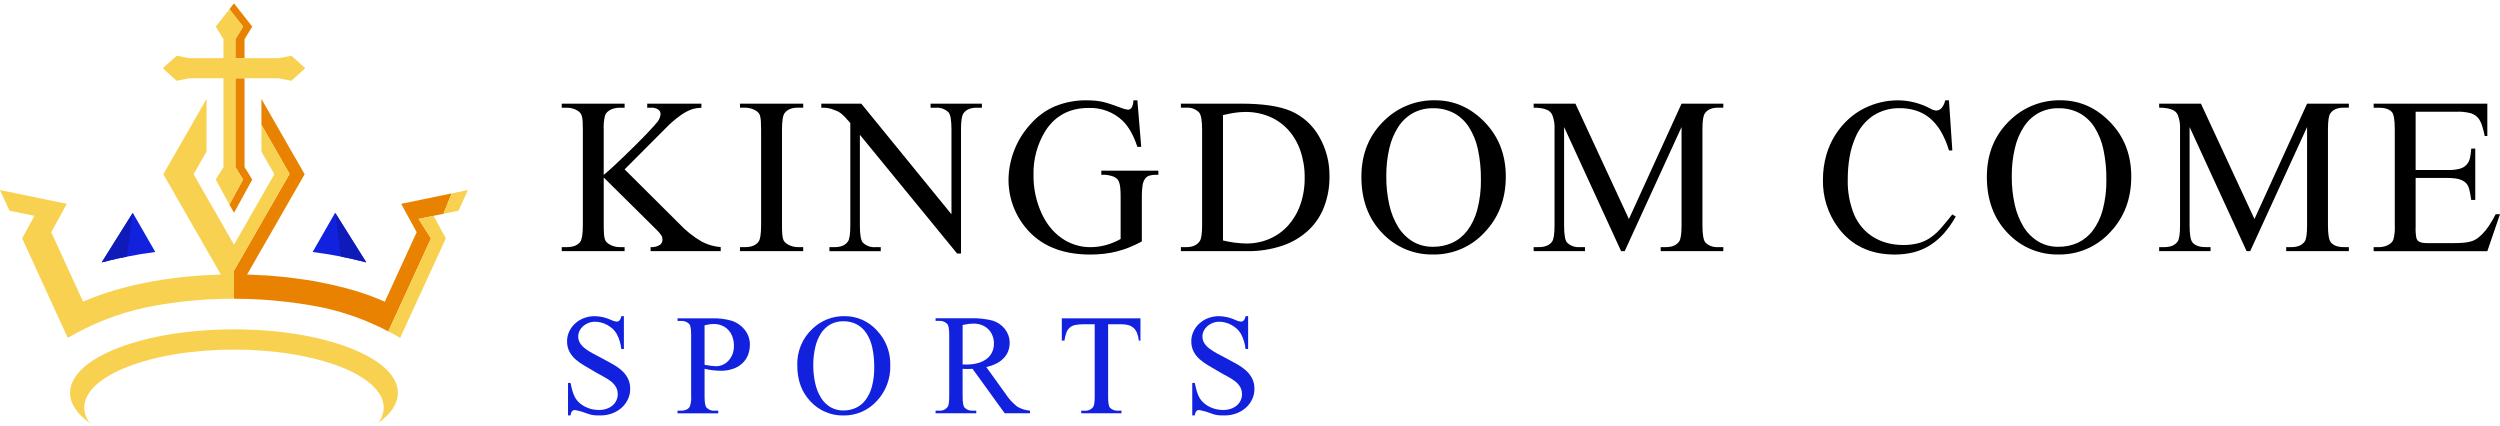 <?xml version="1.0" encoding="UTF-8"?> <svg xmlns="http://www.w3.org/2000/svg" width="258" height="44" viewBox="0 0 258 44" fill="none"><path d="M64.46 17.478L70.069 23.058C70.759 23.798 71.554 24.432 72.429 24.94C73.034 25.256 73.697 25.447 74.378 25.502V25.917H67.142V25.502C67.47 25.528 67.797 25.453 68.08 25.287C68.163 25.233 68.231 25.161 68.281 25.076C68.33 24.991 68.358 24.896 68.364 24.798C68.364 24.705 68.359 24.627 68.354 24.554C68.341 24.473 68.313 24.395 68.271 24.324C68.201 24.214 68.123 24.109 68.037 24.011C67.924 23.884 67.768 23.718 67.558 23.518L62.305 18.319V23.225C62.305 23.582 62.309 23.875 62.329 24.099C62.333 24.286 62.361 24.471 62.412 24.651C62.444 24.779 62.508 24.896 62.597 24.993C62.693 25.088 62.802 25.168 62.92 25.233C63.231 25.41 63.583 25.502 63.941 25.502H64.459V25.917H57.971V25.502H58.508C59.148 25.502 59.602 25.321 59.881 24.954C60.057 24.72 60.15 24.143 60.15 23.225V13.393C60.15 13.046 60.145 12.763 60.13 12.538C60.126 12.351 60.098 12.166 60.047 11.986C60.011 11.855 59.948 11.733 59.862 11.628C59.77 11.53 59.663 11.447 59.544 11.384C59.228 11.207 58.871 11.114 58.508 11.115H57.971V10.701H64.46V11.116H63.941C63.794 11.117 63.646 11.132 63.501 11.16C63.349 11.19 63.202 11.236 63.06 11.298C62.924 11.363 62.797 11.447 62.684 11.547C62.573 11.647 62.489 11.773 62.44 11.914C62.321 12.397 62.274 12.896 62.302 13.394V18.05C62.596 17.811 62.928 17.517 63.299 17.175C63.675 16.834 64.061 16.467 64.452 16.086C64.843 15.705 65.234 15.324 65.62 14.943C66.001 14.561 66.353 14.205 66.666 13.882C66.984 13.555 67.248 13.271 67.458 13.032C67.673 12.793 67.809 12.632 67.868 12.553C68.042 12.325 68.147 12.052 68.171 11.767C68.17 11.678 68.149 11.591 68.109 11.513C68.069 11.434 68.012 11.365 67.941 11.312C67.704 11.157 67.422 11.088 67.14 11.117H66.793V10.701H72.385V11.116C72.081 11.127 71.78 11.171 71.486 11.248C71.333 11.301 71.183 11.361 71.036 11.429C70.847 11.517 70.664 11.618 70.489 11.733C70.294 11.86 70.074 12.016 69.839 12.197C69.605 12.382 69.346 12.602 69.062 12.866L64.46 17.478Z" fill="black"></path><path d="M82.891 25.502V25.917H76.367V25.502H76.91C77.545 25.502 77.999 25.316 78.278 24.949C78.454 24.72 78.547 24.143 78.547 23.224V13.393C78.547 13.032 78.537 12.739 78.522 12.514C78.515 12.327 78.487 12.142 78.439 11.962C78.411 11.834 78.348 11.716 78.259 11.62C78.164 11.526 78.057 11.445 77.941 11.38C77.625 11.206 77.271 11.114 76.91 11.112H76.367V10.696H82.892V11.112H82.338C81.713 11.112 81.258 11.297 80.98 11.664C80.794 11.893 80.702 12.47 80.702 13.393V23.225C80.702 23.583 80.707 23.875 80.726 24.099C80.733 24.284 80.76 24.468 80.809 24.647C80.839 24.775 80.903 24.893 80.994 24.989C81.088 25.086 81.197 25.169 81.317 25.233C81.628 25.41 81.98 25.502 82.338 25.502H82.891Z" fill="black"></path><path d="M84.757 10.701H88.887L98.191 22.115V13.34C98.191 12.401 98.089 11.82 97.879 11.585C97.705 11.418 97.499 11.29 97.272 11.21C97.045 11.129 96.804 11.097 96.564 11.117H96.035V10.701H101.332V11.116H100.794C100.149 11.116 99.695 11.312 99.426 11.703C99.261 11.932 99.177 12.48 99.177 13.34V26.166H98.776L88.74 13.911V23.283C88.74 24.216 88.842 24.803 89.042 25.032C89.215 25.201 89.421 25.331 89.648 25.413C89.875 25.494 90.117 25.526 90.357 25.506H90.894V25.922H85.598V25.506H86.126C86.775 25.506 87.24 25.311 87.508 24.92C87.673 24.691 87.752 24.143 87.752 23.283V12.7C87.528 12.436 87.342 12.226 87.191 12.069C87.06 11.929 86.918 11.8 86.766 11.684C86.633 11.581 86.486 11.497 86.331 11.435C86.169 11.376 85.979 11.303 85.744 11.22C85.422 11.139 85.09 11.104 84.757 11.117V10.701Z" fill="black"></path><path d="M117.378 10.354L117.774 15.157H117.378C116.987 13.97 116.479 13.065 115.844 12.45C115.377 12.012 114.828 11.67 114.229 11.446C113.629 11.221 112.991 11.117 112.351 11.141C110.416 11.141 108.942 11.908 107.928 13.442C107.057 14.824 106.615 16.432 106.658 18.064C106.641 19.435 106.93 20.792 107.503 22.037C107.738 22.551 108.035 23.033 108.388 23.474C108.722 23.889 109.112 24.256 109.546 24.564C109.971 24.863 110.439 25.097 110.934 25.258C111.441 25.426 111.973 25.51 112.507 25.507C113.055 25.508 113.601 25.436 114.129 25.292C114.659 25.146 115.17 24.936 115.649 24.666V20.264C115.653 19.95 115.638 19.637 115.605 19.325C115.585 19.132 115.542 18.942 115.478 18.759C115.432 18.634 115.354 18.522 115.253 18.436C115.154 18.356 115.045 18.287 114.931 18.231C114.525 18.075 114.089 18.01 113.655 18.04V17.615H119.543V18.04H119.264C119.044 18.036 118.825 18.064 118.614 18.122C118.435 18.18 118.28 18.293 118.169 18.445C118.035 18.647 117.948 18.878 117.915 19.119C117.858 19.497 117.832 19.88 117.837 20.262V24.92C117.416 25.149 116.983 25.353 116.538 25.531C116.124 25.699 115.697 25.838 115.263 25.946C114.828 26.058 114.385 26.14 113.939 26.19C113.46 26.245 112.979 26.271 112.498 26.269C109.556 26.269 107.323 25.326 105.798 23.439C105.078 22.547 104.565 21.506 104.295 20.392C104.026 19.277 104.007 18.116 104.239 16.994C104.441 15.95 104.835 14.952 105.402 14.052C105.681 13.606 106.002 13.187 106.36 12.801C107.06 11.996 107.936 11.363 108.92 10.949C109.944 10.541 111.038 10.338 112.141 10.353C112.493 10.353 112.795 10.368 113.059 10.393C113.316 10.418 113.57 10.459 113.822 10.515C114.084 10.576 114.344 10.651 114.599 10.739C114.877 10.832 115.199 10.949 115.571 11.081C115.84 11.202 116.124 11.282 116.416 11.321C116.488 11.319 116.559 11.3 116.621 11.265C116.684 11.23 116.738 11.18 116.778 11.12C116.91 10.887 116.974 10.621 116.963 10.353L117.378 10.354Z" fill="black"></path><path d="M121.869 25.917V25.502H122.441C123.081 25.502 123.535 25.297 123.814 24.886C123.975 24.647 124.058 24.094 124.058 23.225V13.393C124.058 12.436 123.95 11.84 123.745 11.604C123.576 11.432 123.372 11.299 123.147 11.214C122.922 11.129 122.681 11.093 122.441 11.111H121.869V10.696H128.065C130.337 10.696 132.065 10.955 133.249 11.473C134.455 12.004 135.459 12.909 136.112 14.053C136.855 15.318 137.232 16.764 137.202 18.231C137.214 19.288 137.028 20.339 136.654 21.329C136.307 22.251 135.754 23.082 135.037 23.758C134.27 24.469 133.361 25.011 132.37 25.346C131.178 25.747 129.927 25.941 128.671 25.918L121.869 25.917ZM126.213 24.818C126.996 25.007 127.797 25.112 128.602 25.13C129.426 25.139 130.243 24.977 131.001 24.656C131.727 24.344 132.379 23.881 132.912 23.298C133.472 22.675 133.904 21.948 134.182 21.158C134.5 20.254 134.656 19.301 134.642 18.343C134.656 17.381 134.502 16.424 134.187 15.514C133.912 14.724 133.481 13.996 132.921 13.374C132.377 12.788 131.714 12.327 130.976 12.021C130.194 11.703 129.357 11.543 128.513 11.553C128.154 11.555 127.795 11.583 127.44 11.635C127.054 11.694 126.648 11.773 126.213 11.879L126.213 24.818Z" fill="black"></path><path d="M148.094 10.349C150.058 10.349 151.766 11.101 153.22 12.606C154.671 14.102 155.397 15.971 155.399 18.216C155.399 20.532 154.671 22.447 153.21 23.977C152.538 24.71 151.719 25.292 150.806 25.686C149.893 26.08 148.907 26.277 147.913 26.264C146.924 26.285 145.942 26.098 145.031 25.713C144.12 25.328 143.3 24.755 142.626 24.031C141.204 22.545 140.494 20.618 140.496 18.25C140.496 15.836 141.318 13.865 142.963 12.337C144.348 11.029 146.19 10.315 148.094 10.349ZM147.879 11.17C147.164 11.157 146.457 11.327 145.827 11.664C145.217 12.004 144.699 12.487 144.317 13.071C143.878 13.75 143.563 14.501 143.383 15.289C143.16 16.245 143.054 17.225 143.066 18.207C143.056 19.196 143.161 20.183 143.379 21.149C143.557 21.96 143.869 22.736 144.302 23.445C144.682 24.053 145.199 24.563 145.812 24.935C146.442 25.299 147.161 25.483 147.889 25.468C148.563 25.475 149.231 25.338 149.848 25.067C150.467 24.784 151.005 24.352 151.417 23.811C151.899 23.166 152.251 22.432 152.453 21.652C152.722 20.632 152.848 19.579 152.83 18.524C152.842 17.48 152.739 16.438 152.522 15.417C152.352 14.598 152.036 13.817 151.589 13.111C151.201 12.508 150.669 12.012 150.04 11.669C149.373 11.325 148.63 11.154 147.88 11.171" fill="black"></path><path d="M167.297 25.917L161.414 13.11V23.278C161.414 24.217 161.517 24.798 161.717 25.033C161.889 25.2 162.096 25.329 162.323 25.41C162.55 25.491 162.791 25.521 163.031 25.501H163.569V25.916H158.272V25.502H158.815C159.455 25.502 159.915 25.306 160.183 24.92C160.345 24.686 160.428 24.138 160.428 23.278V13.335C160.457 12.839 160.38 12.343 160.203 11.879C160.149 11.753 160.07 11.639 159.971 11.544C159.872 11.449 159.755 11.375 159.627 11.327C159.448 11.252 159.261 11.2 159.07 11.17C158.807 11.127 158.54 11.108 158.273 11.112V10.696H162.582L168.103 22.604L173.537 10.696H177.847V11.112H177.319C176.669 11.112 176.21 11.307 175.941 11.698C175.776 11.928 175.692 12.475 175.692 13.335V23.278C175.692 24.217 175.799 24.798 176.005 25.033C176.177 25.2 176.384 25.329 176.611 25.41C176.838 25.491 177.079 25.521 177.319 25.501H177.847V25.916H171.382V25.502H171.919C172.564 25.502 173.018 25.306 173.287 24.92C173.453 24.686 173.536 24.138 173.536 23.278V13.11L167.668 25.917H167.297Z" fill="black"></path><path d="M201.135 10.354L201.481 15.53H201.135C200.936 14.834 200.652 14.166 200.289 13.541C199.988 13.028 199.603 12.569 199.151 12.183C198.732 11.838 198.251 11.576 197.734 11.412C197.188 11.241 196.619 11.157 196.048 11.163C195.094 11.146 194.155 11.405 193.346 11.91C192.505 12.472 191.852 13.271 191.469 14.207C191.201 14.826 191.006 15.475 190.888 16.14C190.749 16.942 190.682 17.755 190.688 18.569C190.66 19.796 190.885 21.015 191.348 22.151C191.559 22.645 191.846 23.103 192.199 23.509C192.532 23.893 192.922 24.223 193.357 24.486C193.801 24.75 194.279 24.951 194.779 25.082C195.3 25.216 195.837 25.283 196.375 25.283C196.924 25.293 197.471 25.229 198.002 25.092C198.448 24.969 198.87 24.771 199.248 24.506C199.649 24.223 200.014 23.891 200.333 23.518C200.68 23.122 201.061 22.658 201.481 22.125L201.833 22.35C201.483 22.976 201.069 23.564 200.597 24.104C200.177 24.576 199.694 24.987 199.161 25.326C198.64 25.648 198.073 25.889 197.48 26.039C196.843 26.195 196.19 26.272 195.535 26.268C193.004 26.268 191.051 25.334 189.676 23.464C188.634 22.04 188.09 20.312 188.127 18.548C188.125 17.657 188.25 16.77 188.499 15.915C188.924 14.479 189.746 13.192 190.869 12.201C191.324 11.805 191.826 11.465 192.364 11.19C193.451 10.64 194.653 10.354 195.872 10.354C197.005 10.362 198.12 10.639 199.126 11.16C199.33 11.292 199.56 11.377 199.801 11.41C199.917 11.411 200.032 11.384 200.137 11.332C200.241 11.281 200.332 11.205 200.402 11.111C200.573 10.889 200.69 10.63 200.744 10.354H201.135Z" fill="black"></path><path d="M212.642 10.349C214.606 10.349 216.314 11.101 217.768 12.606C219.219 14.101 219.945 15.971 219.947 18.216C219.947 20.532 219.219 22.447 217.758 23.977C217.087 24.709 216.268 25.292 215.356 25.686C214.444 26.08 213.459 26.277 212.466 26.264C211.476 26.285 210.493 26.098 209.581 25.713C208.669 25.328 207.849 24.755 207.174 24.031C205.752 22.545 205.042 20.618 205.044 18.25C205.044 15.836 205.866 13.865 207.511 12.337C208.896 11.03 210.738 10.316 212.642 10.349ZM212.432 11.17C211.714 11.158 211.004 11.327 210.37 11.664C209.764 12.004 209.249 12.487 208.87 13.071C208.428 13.748 208.112 14.499 207.937 15.289C207.71 16.245 207.602 17.225 207.615 18.207C207.605 19.196 207.71 20.183 207.927 21.148C208.108 21.959 208.42 22.735 208.851 23.445C209.232 24.053 209.751 24.564 210.365 24.935C210.994 25.3 211.71 25.484 212.437 25.468C213.113 25.475 213.782 25.338 214.401 25.067C215.016 24.781 215.552 24.35 215.965 23.811C216.447 23.165 216.798 22.432 217.001 21.652C217.269 20.631 217.396 19.579 217.377 18.524C217.389 17.48 217.286 16.438 217.069 15.416C216.9 14.597 216.583 13.816 216.136 13.11C215.75 12.506 215.217 12.01 214.587 11.668C213.922 11.324 213.181 11.153 212.432 11.17Z" fill="black"></path><path d="M231.85 25.917L225.967 13.11V23.278C225.967 24.217 226.07 24.798 226.275 25.033C226.548 25.345 226.988 25.501 227.584 25.501H228.128V25.916H222.825V25.502H223.367C224.007 25.502 224.467 25.306 224.736 24.92C224.897 24.686 224.98 24.138 224.98 23.278V13.335C225.009 12.839 224.932 12.343 224.755 11.879C224.701 11.753 224.622 11.639 224.523 11.544C224.424 11.449 224.307 11.375 224.178 11.327C224 11.252 223.813 11.2 223.621 11.17C223.358 11.127 223.092 11.108 222.825 11.112V10.696H227.135L232.661 22.604L238.09 10.696H242.4V11.112H241.872C241.222 11.112 240.763 11.307 240.494 11.698C240.329 11.928 240.245 12.475 240.245 13.335V23.278C240.245 24.217 240.352 24.798 240.562 25.033C240.836 25.345 241.276 25.501 241.872 25.501H242.4V25.916H235.935V25.502H236.472C237.117 25.502 237.572 25.306 237.846 24.92C238.007 24.686 238.09 24.138 238.09 23.278V13.11L232.221 25.917H231.85Z" fill="black"></path><path d="M249.294 11.531V17.547H252.636C253.036 17.556 253.435 17.514 253.824 17.42C254.094 17.352 254.34 17.212 254.537 17.014C254.714 16.82 254.837 16.583 254.895 16.326C254.969 16.002 255.015 15.672 255.032 15.339H255.448V20.635H255.031C254.975 20.258 254.923 19.956 254.869 19.721C254.839 19.544 254.786 19.372 254.713 19.208C254.65 19.076 254.564 18.957 254.459 18.856C254.339 18.746 254.202 18.657 254.053 18.592C253.863 18.508 253.663 18.451 253.457 18.421C253.185 18.383 252.911 18.365 252.636 18.366H249.294V23.386C249.271 23.798 249.301 24.212 249.382 24.617C249.414 24.684 249.451 24.748 249.494 24.808C249.548 24.872 249.614 24.924 249.69 24.959C249.799 25.008 249.914 25.041 250.032 25.057C250.203 25.081 250.376 25.092 250.55 25.091H253.135C253.575 25.091 253.941 25.076 254.239 25.052C254.499 25.029 254.757 24.983 255.01 24.914C255.218 24.857 255.416 24.766 255.596 24.646C255.785 24.512 255.963 24.363 256.129 24.201C256.393 23.937 256.63 23.647 256.837 23.336C257.102 22.941 257.342 22.53 257.555 22.105H258L256.692 25.922H244.96V25.506H245.502C245.653 25.506 245.804 25.49 245.952 25.457C246.104 25.429 246.252 25.381 246.392 25.316C246.53 25.25 246.656 25.164 246.769 25.062C246.877 24.965 246.958 24.842 247.003 24.704C247.124 24.225 247.17 23.731 247.141 23.238V13.349C247.141 12.392 247.043 11.796 246.848 11.566C246.579 11.268 246.129 11.116 245.504 11.116H244.962V10.701H256.692V14.033H256.423C256.357 13.697 256.273 13.364 256.173 13.037C256.106 12.81 256.012 12.592 255.894 12.386C255.803 12.227 255.68 12.087 255.533 11.976C255.384 11.864 255.221 11.772 255.049 11.702C254.534 11.561 253.999 11.503 253.466 11.531H249.294Z" fill="black"></path><path d="M64.386 32.626V36.017H64.117C64.063 35.474 63.904 34.946 63.649 34.463C63.537 34.269 63.397 34.093 63.234 33.94C63.069 33.789 62.887 33.658 62.691 33.549C62.497 33.438 62.288 33.352 62.071 33.295C61.856 33.233 61.634 33.202 61.41 33.202C61.175 33.201 60.941 33.244 60.722 33.329C60.519 33.407 60.332 33.522 60.17 33.667C60.018 33.801 59.893 33.964 59.803 34.146C59.707 34.345 59.662 34.565 59.672 34.786C59.683 35.007 59.748 35.222 59.862 35.412C60 35.626 60.175 35.813 60.38 35.964C60.623 36.15 60.88 36.315 61.151 36.458C61.449 36.614 61.766 36.79 62.118 36.971C62.503 37.176 62.875 37.381 63.227 37.577C63.56 37.76 63.871 37.98 64.156 38.231C64.418 38.461 64.635 38.738 64.796 39.047C64.964 39.39 65.047 39.769 65.035 40.151C65.038 40.511 64.96 40.866 64.806 41.191C64.656 41.522 64.44 41.818 64.171 42.061C63.887 42.318 63.557 42.519 63.199 42.653C62.801 42.803 62.379 42.877 61.953 42.873C61.782 42.873 61.636 42.873 61.518 42.868C61.402 42.865 61.286 42.853 61.171 42.834C61.056 42.817 60.941 42.791 60.83 42.756C60.685 42.714 60.543 42.664 60.403 42.608C60.286 42.564 60.169 42.526 60.052 42.486C59.929 42.452 59.817 42.422 59.714 42.398L59.46 42.339L59.323 42.315C59.27 42.313 59.218 42.322 59.169 42.341C59.12 42.36 59.076 42.389 59.039 42.427C58.947 42.558 58.894 42.712 58.883 42.872H58.619V39.516H58.883C58.937 39.826 59.011 40.133 59.103 40.434C59.175 40.665 59.272 40.888 59.391 41.099C59.506 41.278 59.644 41.441 59.802 41.582C59.975 41.733 60.165 41.862 60.369 41.968C60.585 42.076 60.813 42.162 61.048 42.222C61.293 42.281 61.544 42.31 61.795 42.31C62.075 42.314 62.353 42.27 62.616 42.178C62.84 42.104 63.048 41.986 63.227 41.832C63.392 41.692 63.523 41.516 63.612 41.319C63.703 41.128 63.75 40.919 63.75 40.708C63.757 40.431 63.69 40.158 63.554 39.916C63.415 39.695 63.238 39.5 63.031 39.34C62.788 39.16 62.531 38.998 62.264 38.856C61.971 38.705 61.663 38.529 61.34 38.339C60.974 38.118 60.622 37.913 60.285 37.718C59.962 37.535 59.659 37.319 59.381 37.073C59.126 36.848 58.915 36.578 58.757 36.277C58.593 35.944 58.512 35.577 58.522 35.206C58.521 34.864 58.596 34.526 58.742 34.215C58.884 33.903 59.088 33.624 59.343 33.395C59.606 33.151 59.913 32.96 60.247 32.833C60.614 32.693 61.003 32.624 61.395 32.628C61.966 32.641 62.528 32.771 63.047 33.009C63.225 33.105 63.419 33.166 63.619 33.19C63.675 33.193 63.732 33.184 63.785 33.165C63.837 33.146 63.886 33.116 63.927 33.077C64.03 32.948 64.096 32.792 64.117 32.628L64.386 32.626Z" fill="#1221DD"></path><path d="M72.712 38.059V40.918C72.712 41.533 72.78 41.915 72.917 42.066C73.023 42.177 73.153 42.263 73.296 42.318C73.44 42.373 73.594 42.396 73.747 42.384H74.124V42.653H69.922V42.384H70.293C70.474 42.388 70.654 42.353 70.821 42.281C70.969 42.22 71.094 42.114 71.179 41.978C71.307 41.641 71.357 41.278 71.325 40.918V34.586C71.325 33.975 71.262 33.59 71.13 33.438C71.022 33.327 70.892 33.241 70.748 33.186C70.603 33.131 70.448 33.109 70.294 33.12H69.922V32.852H73.513C74.216 32.828 74.917 32.921 75.59 33.125C75.838 33.217 76.072 33.34 76.289 33.492C76.505 33.644 76.698 33.829 76.86 34.039C77.025 34.249 77.156 34.485 77.246 34.737C77.341 35 77.389 35.278 77.388 35.558C77.391 35.934 77.323 36.307 77.187 36.658C77.054 36.98 76.853 37.27 76.596 37.507C76.322 37.756 76 37.946 75.649 38.064C75.233 38.203 74.797 38.271 74.359 38.264C73.804 38.256 73.252 38.187 72.712 38.059ZM72.712 37.649C72.971 37.698 73.2 37.731 73.396 37.756C73.563 37.779 73.731 37.792 73.899 37.795C74.144 37.796 74.386 37.742 74.608 37.639C74.832 37.537 75.032 37.389 75.195 37.204C75.366 37.009 75.502 36.786 75.596 36.544C75.696 36.275 75.745 35.99 75.742 35.703C75.748 35.377 75.693 35.052 75.581 34.745C75.488 34.479 75.337 34.235 75.141 34.032C74.956 33.837 74.73 33.686 74.48 33.588C74.219 33.484 73.94 33.433 73.659 33.436C73.517 33.437 73.375 33.447 73.234 33.465C73.078 33.49 72.902 33.524 72.711 33.573L72.712 37.649Z" fill="#1221DD"></path><path d="M87.17 32.626C87.792 32.623 88.407 32.751 88.976 33.001C89.545 33.251 90.055 33.618 90.474 34.077C90.937 34.556 91.299 35.123 91.54 35.743C91.781 36.364 91.895 37.027 91.876 37.693C91.898 38.373 91.785 39.051 91.544 39.688C91.302 40.325 90.937 40.907 90.469 41.402C90.035 41.874 89.507 42.249 88.919 42.504C88.33 42.758 87.695 42.885 87.053 42.877C86.417 42.89 85.785 42.769 85.199 42.52C84.612 42.272 84.085 41.902 83.652 41.436C82.734 40.478 82.279 39.237 82.279 37.712C82.255 37.001 82.384 36.293 82.658 35.636C82.932 34.979 83.345 34.389 83.867 33.906C84.759 33.064 85.945 32.604 87.171 32.626M87.033 33.154C86.572 33.146 86.116 33.255 85.709 33.471C85.316 33.691 84.983 34.003 84.737 34.38C84.457 34.817 84.255 35.3 84.141 35.807C83.996 36.421 83.925 37.051 83.931 37.683C83.925 38.321 83.994 38.958 84.136 39.58C84.251 40.103 84.453 40.603 84.732 41.06C84.976 41.452 85.309 41.78 85.704 42.018C86.111 42.252 86.574 42.371 87.043 42.36C87.477 42.365 87.907 42.277 88.304 42.101C88.702 41.921 89.048 41.644 89.31 41.295C89.62 40.88 89.848 40.408 89.98 39.907C90.152 39.248 90.232 38.569 90.219 37.889C90.228 37.218 90.162 36.547 90.024 35.89C89.916 35.362 89.712 34.858 89.423 34.404C89.173 34.017 88.83 33.698 88.426 33.476C87.996 33.253 87.517 33.143 87.033 33.154Z" fill="#1221DD"></path><path d="M106.299 42.648H103.684L100.369 38.064C100.241 38.069 100.129 38.074 100.031 38.074C99.934 38.079 99.846 38.079 99.767 38.079C99.704 38.079 99.64 38.079 99.567 38.074C99.494 38.074 99.42 38.069 99.342 38.064V40.913C99.342 41.529 99.411 41.915 99.542 42.061C99.648 42.172 99.776 42.258 99.919 42.313C100.062 42.368 100.216 42.391 100.368 42.379H100.75V42.648H96.552V42.379H96.919C97.089 42.394 97.26 42.365 97.416 42.295C97.572 42.225 97.707 42.116 97.808 41.978C97.91 41.827 97.959 41.47 97.959 40.913V34.581C97.959 33.965 97.896 33.584 97.759 33.433C97.65 33.322 97.519 33.236 97.374 33.181C97.228 33.127 97.073 33.104 96.918 33.115H96.552V32.846H100.124C100.897 32.817 101.67 32.896 102.421 33.081C102.665 33.152 102.897 33.261 103.109 33.403C103.321 33.547 103.512 33.719 103.676 33.916C103.837 34.116 103.966 34.341 104.057 34.581C104.151 34.833 104.199 35.099 104.198 35.368C104.201 35.658 104.152 35.946 104.052 36.218C103.955 36.486 103.803 36.73 103.607 36.936C103.391 37.167 103.137 37.358 102.855 37.502C102.516 37.672 102.156 37.799 101.785 37.879L103.807 40.688C104.128 41.183 104.531 41.619 105 41.978C105.397 42.209 105.841 42.346 106.299 42.379V42.648ZM99.342 37.61C99.435 37.61 99.513 37.61 99.582 37.615L99.747 37.62C100.163 37.625 100.578 37.569 100.978 37.455C101.299 37.363 101.6 37.21 101.863 37.005C102.093 36.822 102.276 36.587 102.396 36.319C102.515 36.049 102.575 35.758 102.572 35.464C102.576 35.178 102.525 34.894 102.421 34.628C102.325 34.382 102.178 34.159 101.991 33.974C101.801 33.787 101.575 33.642 101.326 33.548C101.055 33.444 100.767 33.393 100.476 33.397C100.313 33.398 100.15 33.408 99.988 33.426C99.797 33.451 99.582 33.485 99.343 33.534L99.342 37.61Z" fill="#1221DD"></path><path d="M117.695 32.851V35.147H117.53C117.501 34.88 117.437 34.617 117.34 34.365C117.262 34.168 117.142 33.989 116.988 33.842C116.835 33.709 116.655 33.61 116.46 33.554C116.224 33.492 115.981 33.462 115.737 33.466H114.358V40.952C114.358 41.553 114.421 41.929 114.553 42.081C114.664 42.189 114.797 42.273 114.943 42.325C115.089 42.377 115.244 42.397 115.399 42.384H115.736V42.652H111.582V42.384H111.93C112.097 42.4 112.265 42.373 112.419 42.308C112.573 42.242 112.707 42.139 112.811 42.007C112.919 41.861 112.973 41.509 112.973 40.952V33.466H111.789C111.528 33.462 111.268 33.484 111.012 33.53C110.801 33.56 110.603 33.647 110.437 33.78C110.271 33.913 110.143 34.088 110.068 34.286C109.96 34.563 109.888 34.852 109.853 35.147H109.579V32.851H117.695Z" fill="#1221DD"></path><path d="M128.807 32.626V36.017H128.538C128.484 35.474 128.325 34.946 128.07 34.463C127.958 34.269 127.818 34.093 127.655 33.94C127.49 33.789 127.308 33.658 127.112 33.549C126.917 33.438 126.709 33.352 126.492 33.295C126.277 33.233 126.055 33.202 125.831 33.202C125.596 33.201 125.362 33.244 125.143 33.329C124.94 33.407 124.753 33.522 124.591 33.667C124.439 33.801 124.314 33.964 124.224 34.146C124.128 34.345 124.083 34.565 124.093 34.786C124.104 35.007 124.169 35.222 124.283 35.412C124.421 35.626 124.596 35.813 124.801 35.964C125.044 36.15 125.301 36.315 125.571 36.458C125.87 36.614 126.187 36.79 126.539 36.971C126.924 37.176 127.296 37.381 127.648 37.577C127.981 37.76 128.292 37.98 128.577 38.231C128.839 38.461 129.056 38.738 129.217 39.047C129.386 39.39 129.468 39.769 129.457 40.151C129.46 40.511 129.381 40.867 129.227 41.192C129.077 41.522 128.861 41.818 128.592 42.062C128.308 42.318 127.978 42.519 127.62 42.653C127.221 42.803 126.799 42.877 126.374 42.873C126.203 42.873 126.056 42.873 125.939 42.868C125.822 42.865 125.706 42.853 125.592 42.834C125.476 42.817 125.362 42.791 125.25 42.756C125.105 42.714 124.964 42.664 124.824 42.608C124.707 42.564 124.59 42.526 124.472 42.486C124.35 42.452 124.238 42.422 124.135 42.398L123.881 42.339L123.749 42.315C123.696 42.312 123.643 42.321 123.593 42.34C123.544 42.359 123.499 42.389 123.461 42.427C123.369 42.558 123.315 42.712 123.305 42.872H123.041V39.516H123.305C123.359 39.826 123.432 40.133 123.525 40.434C123.597 40.665 123.694 40.888 123.813 41.099C123.927 41.278 124.066 41.441 124.224 41.582C124.397 41.733 124.587 41.862 124.79 41.968C125.007 42.076 125.235 42.162 125.47 42.222C125.714 42.281 125.965 42.31 126.217 42.31C126.496 42.314 126.774 42.27 127.038 42.178C127.262 42.103 127.47 41.986 127.649 41.831C127.814 41.691 127.946 41.516 128.034 41.318C128.126 41.127 128.173 40.919 128.172 40.707C128.18 40.431 128.112 40.157 127.977 39.916C127.837 39.695 127.66 39.499 127.454 39.339C127.21 39.16 126.953 38.998 126.686 38.856C126.393 38.705 126.085 38.529 125.762 38.338C125.396 38.118 125.044 37.913 124.707 37.718C124.384 37.535 124.081 37.319 123.803 37.073C123.548 36.847 123.336 36.578 123.178 36.277C123.013 35.944 122.933 35.577 122.943 35.206C122.942 34.864 123.017 34.526 123.163 34.215C123.305 33.903 123.509 33.624 123.764 33.395C124.027 33.151 124.334 32.96 124.668 32.833C125.035 32.693 125.424 32.624 125.816 32.628C126.387 32.641 126.949 32.771 127.468 33.009C127.646 33.105 127.84 33.166 128.04 33.19C128.096 33.193 128.152 33.184 128.205 33.165C128.258 33.146 128.307 33.116 128.348 33.077C128.451 32.948 128.517 32.792 128.538 32.628L128.807 32.626Z" fill="#1221DD"></path><path d="M16.026 26.006C15.028 26.132 14.05 26.296 13.104 26.485C12.84 26.531 12.577 26.585 12.316 26.642C11.693 26.783 11.085 26.926 10.495 27.084L13.704 21.963L16.026 26.006Z" fill="#1221DD"></path><path d="M37.799 27.081L34.584 21.96L32.265 26.006C34.131 26.243 35.98 26.603 37.799 27.081Z" fill="#1221DD"></path><path d="M41.401 21.034L43 23.967L39.872 30.789L39.746 31.076L39.714 31.142L39.594 31.084C39.433 31.013 39.264 30.95 39.097 30.878L39.049 30.852C38.602 30.669 38.146 30.5 37.667 30.333L37.641 30.325C37.564 30.302 37.483 30.27 37.403 30.244C37.171 30.172 36.93 30.092 36.692 30.02C36.139 29.854 35.563 29.693 34.964 29.556C34.694 29.484 34.413 29.421 34.126 29.358C33.837 29.292 33.55 29.229 33.254 29.174C32.964 29.117 32.669 29.062 32.382 29.005C31.837 28.91 31.278 28.83 30.718 28.758C30.343 28.701 29.967 28.652 29.592 28.612C29.382 28.589 29.167 28.566 28.958 28.549C28.533 28.509 28.103 28.468 27.67 28.437C27.151 28.405 26.624 28.374 26.087 28.357C25.967 28.348 25.841 28.348 25.712 28.342H25.608L25.497 28.334L25.608 28.139V28.142L27.625 24.629L29.463 21.427V21.421L31.439 17.98L26.98 10.21V12.879L29.879 17.94L29.847 18.003L24.147 27.933V30.829C24.635 30.829 25.122 30.838 25.61 30.852C25.739 30.861 25.865 30.861 25.994 30.869H26.002C26.757 30.898 27.511 30.947 28.251 31.013L28.58 31.047C29.263 31.11 29.937 31.19 30.605 31.282C30.782 31.308 30.966 31.331 31.144 31.36C31.903 31.474 32.652 31.603 33.372 31.755C33.67 31.821 33.965 31.893 34.26 31.965C34.573 32.046 34.883 32.126 35.195 32.22C35.325 32.253 35.454 32.293 35.579 32.341C35.843 32.422 36.107 32.507 36.371 32.596C36.844 32.765 37.314 32.94 37.787 33.132C37.931 33.195 38.066 33.253 38.209 33.316C38.249 33.333 38.283 33.339 38.315 33.356C38.353 33.363 38.388 33.38 38.418 33.404C38.977 33.642 39.522 33.906 40.073 34.204L40.096 34.147L44.48 24.601L43.193 22.594L44.744 22.273L45.765 22.066L46.511 20.194L46.605 19.962L41.401 21.034Z" fill="#E88200"></path><path d="M24.147 33.989C14.805 33.989 7.232 36.922 7.232 40.541C7.232 41.662 7.966 42.726 9.253 43.652C8.903 43.193 8.708 42.635 8.697 42.058C8.697 38.755 15.613 36.079 24.147 36.079C32.68 36.079 39.597 38.755 39.597 42.058C39.585 42.635 39.39 43.193 39.041 43.652C40.328 42.726 41.062 41.662 41.062 40.541C41.062 36.922 33.489 33.989 24.147 33.989Z" fill="#F8D151"></path><path d="M46.606 19.963L46.511 20.195L45.766 22.065L47.317 21.746L48.189 19.833L48.292 19.61L46.606 19.963Z" fill="#F8D151"></path><path d="M43.193 22.594L44.48 24.601L40.099 34.147L40.076 34.204C40.483 34.411 40.89 34.634 41.297 34.867L46.009 24.601L44.744 22.273L43.193 22.594Z" fill="#F8D151"></path><path d="M22.467 30.861C23.026 30.838 23.585 30.828 24.147 30.828V27.933L29.848 18.003L29.88 17.94L26.98 12.879V15.654L28.311 17.981L28.279 18.044L24.147 25.255L19.981 17.98L20.013 17.917L21.317 15.64V10.198L16.855 17.98L22.794 28.334L22.579 28.343C17.302 28.501 12.368 29.479 8.697 31.084L8.58 31.142L5.291 23.967L6.891 21.034L0 19.612L0.975 21.746L3.55 22.273L2.286 24.601L6.994 34.867C9.456 33.419 12.131 32.369 14.919 31.755C17.404 31.239 19.93 30.939 22.467 30.861Z" fill="#F8D151"></path><path d="M23.672 21.103L24.151 21.961L26.033 18.529L25.654 17.918L25.239 17.244V8.077H24.292V17.244L24.708 17.918L25.087 18.529L23.672 21.103Z" fill="#E88200"></path><path d="M25.086 2.745L24.291 4.044V6H25.237V4.044L26.032 2.745L24.151 0.348L23.678 0.947L25.086 2.745Z" fill="#E88200"></path><path d="M16.803 7.042L17.098 7.314L18.007 8.14L18.059 8.183L18.234 8.335L19.573 8.076H23.062V17.244L22.644 17.917L22.265 18.528L23.527 20.839L23.673 21.103L25.087 18.528L24.708 17.917L24.293 17.244V8.077H28.726L29.055 8.14L29.293 8.183L30.076 8.335L31.2 7.314L31.496 7.042L31.2 6.764L30.076 5.754L29.293 5.9L29.055 5.943L28.726 6.001H24.293V4.045L25.087 2.746L23.679 0.948L23.527 1.137L22.265 2.746L23.062 4.045V6.001H19.573L18.234 5.754L18.07 5.9L18.022 5.943L17.099 6.763L16.829 7.016L16.803 7.042Z" fill="#F8D151"></path><path d="M13.704 21.96L13.104 26.482C12.841 26.528 12.574 26.585 12.316 26.64C11.691 26.78 11.086 26.924 10.492 27.081L13.704 21.96Z" fill="#0F1BB8"></path><path d="M34.593 21.96L35.193 26.482C35.456 26.528 35.723 26.585 35.981 26.64C36.606 26.78 37.211 26.924 37.805 27.081L34.593 21.96Z" fill="#0F1BB8"></path></svg> 